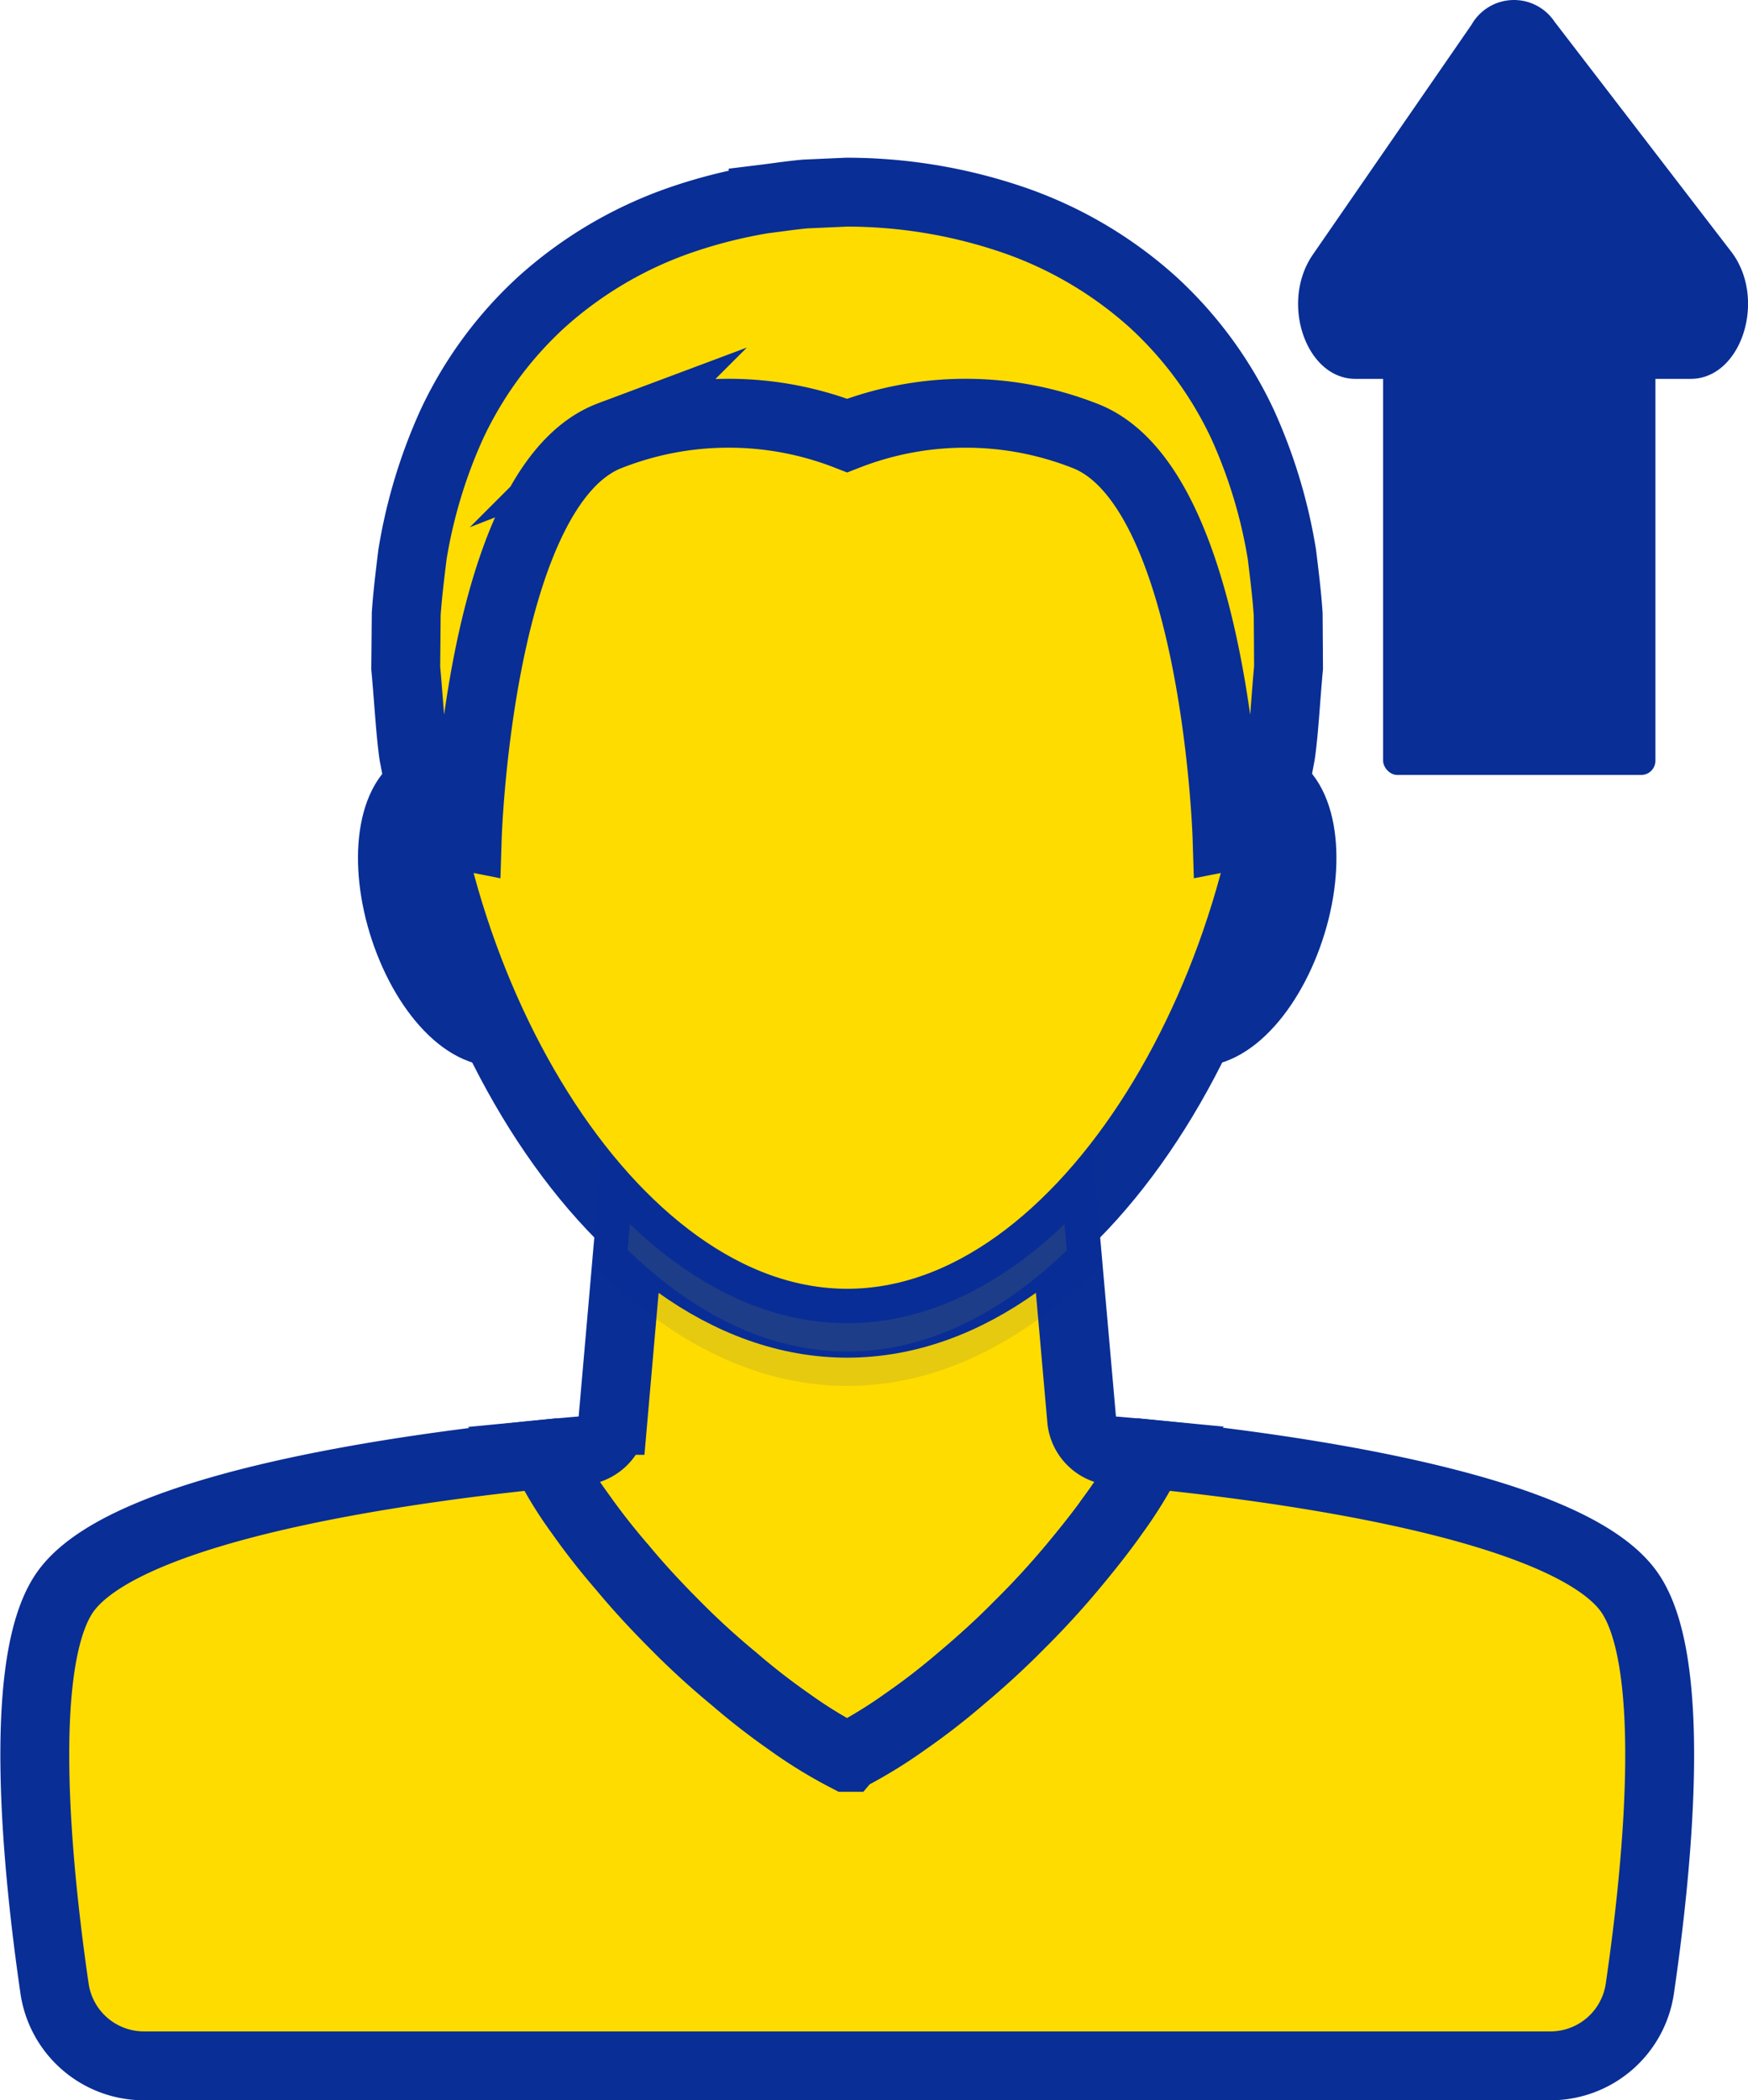 <svg xmlns="http://www.w3.org/2000/svg" width="101.517" height="121.955" viewBox="0 0 101.517 121.955">
  <g id="account-upgrade" transform="translate(-751.613 -1260)">
    <g id="Group_8" data-name="Group 8">
      <g id="Group_7" data-name="Group 7">
        <path id="Path_15" data-name="Path 15" d="M816.2,1344.242a2.016,2.016,0,0,1-1.765-1.765l-2.255-25.562H789.445l-2.238,25.562a2.031,2.031,0,0,1-1.782,1.765c-.6.05-1.356.116-2.222.2l.016.016a22.943,22.943,0,0,0,2.059,3.4,39.483,39.483,0,0,0,2.484,3.171c.931,1.127,1.995,2.271,3.09,3.366a45.115,45.115,0,0,0,3.383,3.09,39.245,39.245,0,0,0,3.17,2.467,26.832,26.832,0,0,0,3.4,2.093h.018l.015-.018a27.394,27.394,0,0,0,3.382-2.075,38.961,38.961,0,0,0,3.188-2.467c1.113-.932,2.273-1.978,3.367-3.09,1.111-1.095,2.157-2.239,3.1-3.366s1.781-2.19,2.469-3.171a24.278,24.278,0,0,0,2.076-3.4l.015-.016C817.557,1344.358,816.8,1344.292,816.2,1344.242Z" fill="#ffdc00" stroke="#092e96" stroke-miterlimit="10" stroke-width="4"/>
        <g id="Group_6" data-name="Group 6">
          <path id="Path_16" data-name="Path 16" d="M825.618,1305.609c-1.866-1.144-4.6,1.062-6.117,4.93s-1.222,7.933.642,9.077,4.6-1.062,6.114-4.93S827.481,1306.754,825.618,1305.609Z" fill="#ffdc00" stroke="#092e96" stroke-miterlimit="10" stroke-width="4"/>
          <path id="Path_17" data-name="Path 17" d="M776.014,1305.609c1.865-1.144,4.6,1.062,6.116,4.93s1.223,7.933-.642,9.077-4.6-1.062-6.114-4.93S774.15,1306.754,776.014,1305.609Z" fill="#ffdc00" stroke="#092e96" stroke-miterlimit="10" stroke-width="4"/>
        </g>
        <path id="Path_18" data-name="Path 18" d="M826.155,1298.7c0,17.912-11.345,38.137-25.339,38.137s-25.34-20.225-25.34-38.137,11.345-26.727,25.34-26.727S826.155,1280.79,826.155,1298.7Z" fill="#ffdc00" stroke="#092e96" stroke-miterlimit="10" stroke-width="4"/>
        <path id="Path_19" data-name="Path 19" d="M800.816,1336.839c-4.595,0-8.9-2.191-12.617-5.753l-.132,1.492c3.746,3.642,8.1,5.9,12.749,5.9s9-2.238,12.75-5.877l-.133-1.511C809.717,1334.649,805.411,1336.839,800.816,1336.839Z" fill="#ffdc00" stroke="#092e96" stroke-miterlimit="10" stroke-width="4" opacity="0.1"/>
        <path id="Path_20" data-name="Path 20" d="M846.112,1352.283c3.039,3.918,1.73,16.393.738,23.176a5.246,5.246,0,0,1-5.19,4.5H759.969a5.247,5.247,0,0,1-5.19-4.5c-.988-6.783-2.291-19.255.736-23.173,3.793-4.919,20.137-7.077,27.688-7.844l.016.016a22.943,22.943,0,0,0,2.059,3.4,39.483,39.483,0,0,0,2.484,3.171c.931,1.127,1.995,2.271,3.09,3.366a45.115,45.115,0,0,0,3.383,3.09,39.245,39.245,0,0,0,3.17,2.467,26.832,26.832,0,0,0,3.4,2.093h.018l.015-.018a27.394,27.394,0,0,0,3.382-2.075,38.961,38.961,0,0,0,3.188-2.467c1.113-.932,2.273-1.978,3.367-3.09,1.111-1.095,2.157-2.239,3.1-3.366s1.781-2.19,2.469-3.171a24.278,24.278,0,0,0,2.076-3.4l.015-.016C825.975,1345.206,842.319,1347.364,846.112,1352.283Z" fill="#ffdc00" stroke="#092e96" stroke-miterlimit="10" stroke-width="4"/>
      </g>
      <path id="Path_21" data-name="Path 21" d="M826.425,1295.659c-.073-1.1-.217-2.264-.365-3.473h0a29.915,29.915,0,0,0-2.27-7.521,22.632,22.632,0,0,0-5.213-7.116,23.56,23.56,0,0,0-8.149-4.791,29.923,29.923,0,0,0-9.645-1.6l-2.392.106c-.809.071-1.641.2-2.456.3a29.553,29.553,0,0,0-4.733,1.191,23.589,23.589,0,0,0-8.148,4.793,22.57,22.57,0,0,0-5.214,7.116,29.871,29.871,0,0,0-2.27,7.52h0c-.148,1.2-.29,2.359-.365,3.459-.01,1.106-.019,2.156-.029,3.142.179,1.939.262,3.632.456,5.021.3,1.571.533,2.757.673,3.487a1.271,1.271,0,0,0,1.006,1.006l1.441.284s.647-20.427,8.3-23.293a18.937,18.937,0,0,1,13.76,0,18.936,18.936,0,0,1,13.76,0c7.656,2.866,8.3,23.293,8.3,23.293l1.442-.284a1.271,1.271,0,0,0,1.005-1.006c.14-.727.368-1.908.668-3.472.2-1.384.28-3.092.459-5.052Q826.439,1297.305,826.425,1295.659Z" fill="#ffdc00" stroke="#092e96" stroke-miterlimit="10" stroke-width="4"/>
    </g>
    <g id="Group_9" data-name="Group 9">
      <path id="Path_22" data-name="Path 22" d="M830.333,1282H849.8c2.963,0,4.447-4.663,2.352-7.39L841.9,1261.268a2.834,2.834,0,0,0-4.827.168l-9.211,13.342C825.935,1277.565,827.455,1282,830.333,1282Z" fill="#092e96"/>
      <rect id="Rectangle_6" data-name="Rectangle 6" width="15.814" height="25.771" rx="0.825" transform="translate(831.939 1279.229)" fill="#092e96"/>
    </g>
  </g>
</svg>
